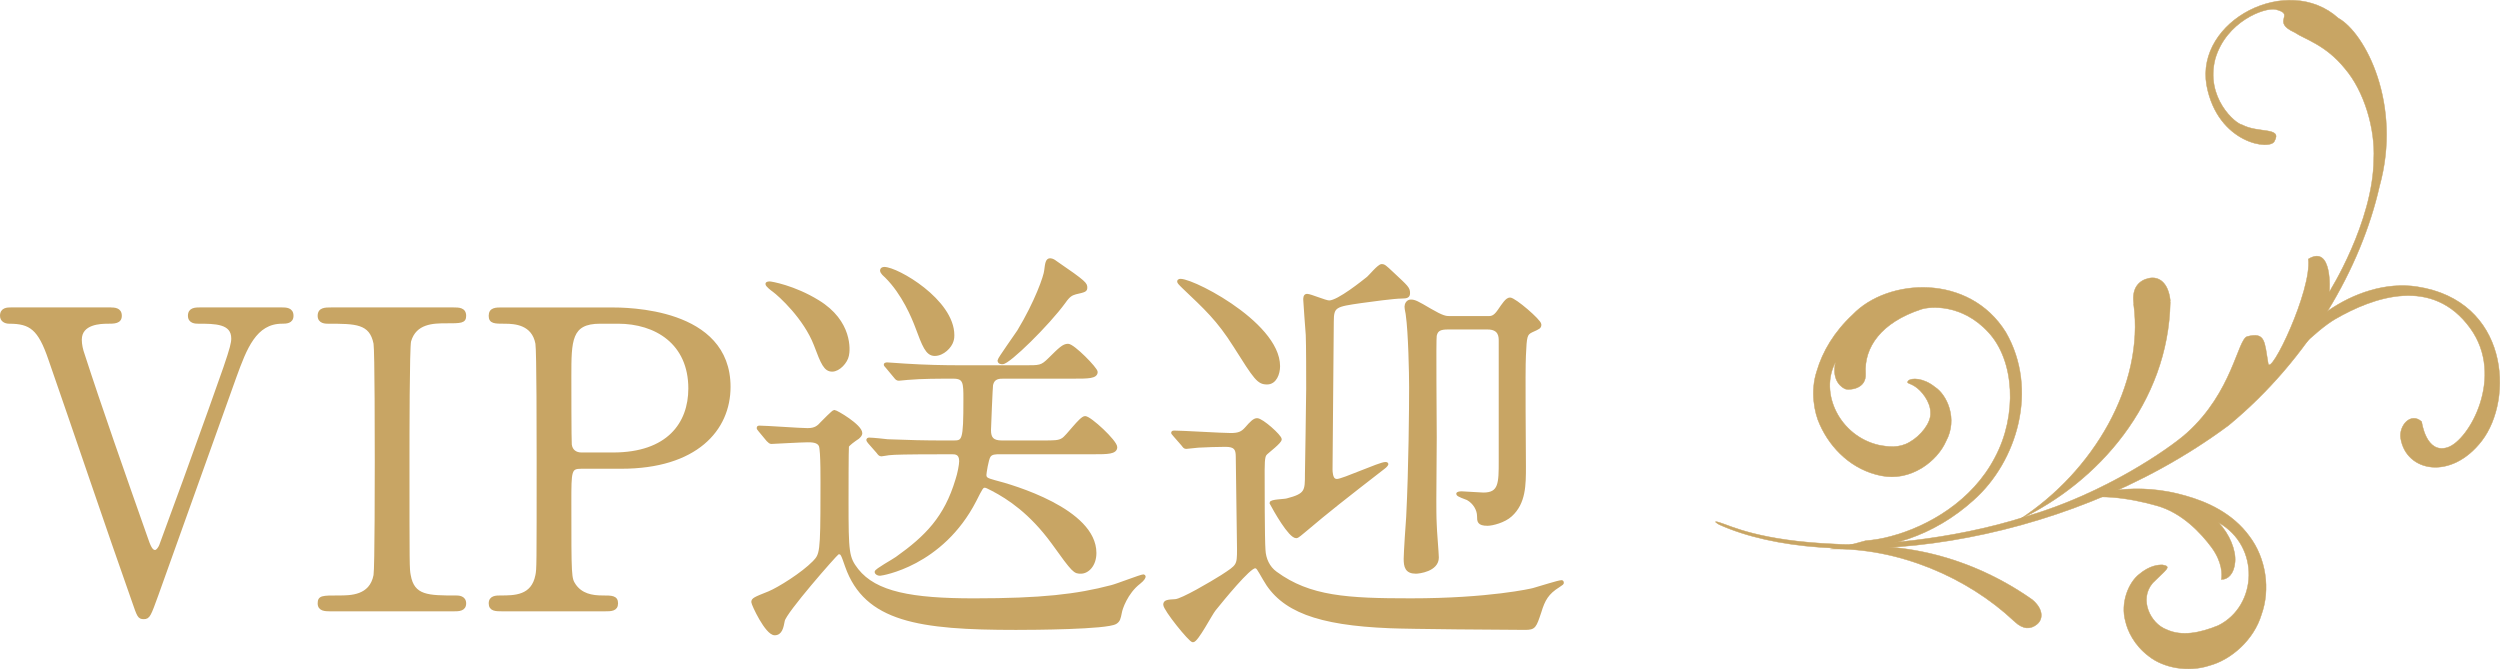 <?xml version="1.0" encoding="utf-8"?>
<!-- Generator: Adobe Illustrator 24.1.2, SVG Export Plug-In . SVG Version: 6.00 Build 0)  -->
<svg version="1.1" id="レイヤー_1" xmlns="http://www.w3.org/2000/svg" xmlns:xlink="http://www.w3.org/1999/xlink" x="0px"
	 y="0px" viewBox="0 0 142.087 38.025" style="enable-background:new 0 0 142.087 38.025;" xml:space="preserve">
<style type="text/css">
	.st0{fill:#C8A564;stroke:#C8A564;stroke-width:0.15;stroke-miterlimit:10;}
	.st1{fill:#C8A564;stroke:#C8A564;stroke-width:0.025;stroke-miterlimit:10;}
</style>
<g>
	<g>
		<path class="st0" d="M6.232,17.548c0.261,0,0.616,0,0.616,0.4c0,0.376-0.355,0.376-0.735,0.376c-0.378,0-1.539,0.023-1.539,0.986
			c0,0.281,0.071,0.587,0.165,0.844c0.948,2.936,2.344,6.905,3.553,10.334c0.19,0.563,0.307,0.846,0.522,0.846
			c0.142,0,0.284-0.259,0.307-0.329c0.023-0.047,1.232-3.382,1.351-3.687c2.462-6.835,2.746-7.587,2.746-8.081
			c0-0.915-0.994-0.915-1.965-0.915c-0.119,0-0.497,0-0.497-0.376c0-0.4,0.355-0.4,0.639-0.4h4.595c0.259,0,0.616,0,0.616,0.4
			c0,0.376-0.357,0.376-0.57,0.376c-1.539,0-2.084,1.48-2.675,3.1c-1.232,3.429-3.198,8.925-4.43,12.378
			c-0.426,1.174-0.474,1.314-0.758,1.314s-0.307-0.094-0.616-0.986c-1.349-3.804-3.409-9.911-4.735-13.715
			c-0.593-1.739-1.09-2.09-2.298-2.09c-0.236,0-0.449-0.119-0.449-0.376c0-0.4,0.355-0.4,0.545-0.4H6.232z"/>
		<path class="st0" d="M18.794,34.669c-0.307,0-0.664,0-0.664-0.376c0-0.375,0.19-0.375,1.114-0.375c0.687,0,1.823,0,2.06-1.222
			c0.071-0.398,0.071-5.8,0.071-6.482c0-0.963,0-6.27-0.071-6.693c-0.238-1.197-1.09-1.197-2.653-1.197
			c-0.142,0-0.522,0-0.522-0.376c0-0.4,0.357-0.4,0.687-0.4h6.962c0.286,0,0.641,0,0.641,0.4c0,0.353-0.213,0.353-1.09,0.353
			c-0.71,0-1.729,0.023-2.037,1.08c-0.094,0.328-0.094,5.613-0.094,6.693c0,6.225,0,6.248,0.071,6.623
			c0.213,1.222,1.067,1.222,2.653,1.222c0.117,0,0.497,0,0.497,0.375c0,0.376-0.355,0.376-0.641,0.376H18.794z"/>
		<path class="st0" d="M34.697,17.548c0.9,0,6.749,0,6.749,4.439c0,2.443-1.895,4.579-6.134,4.579h-2.275
			c-0.639,0-0.639,0.187-0.639,1.973c0,4.299,0,4.322,0.261,4.72c0.378,0.542,0.971,0.659,1.587,0.659c0.522,0,0.806,0,0.806,0.375
			c0,0.376-0.332,0.376-0.664,0.376h-5.85c-0.355,0-0.687,0-0.687-0.376c0-0.375,0.355-0.375,0.593-0.375
			c0.806,0,1.823,0,2.06-1.222c0.071-0.375,0.071-0.398,0.071-6.646c0-1.103,0-6.129-0.071-6.529
			c-0.213-1.127-1.232-1.197-1.8-1.197c-0.593,0-0.854,0-0.854-0.376c0-0.4,0.332-0.4,0.687-0.4H34.697z M34.839,25.792
			c3.125,0,4.357-1.715,4.357-3.712c0-2.583-1.918-3.757-4.073-3.757h-1.019c-1.706,0-1.706,1.033-1.706,3.076
			c0,0.328,0,3.663,0.025,3.874c0.046,0.353,0.307,0.518,0.614,0.518H34.839z"/>
		<path class="st0" d="M43.179,24.477c-0.096-0.117-0.096-0.117-0.096-0.164c0-0.048,0.048-0.048,0.071-0.048
			c0.403,0,2.321,0.142,2.747,0.142c0.451,0,0.616-0.166,0.806-0.376c0.094-0.094,0.639-0.657,0.71-0.657
			c0.119,0,1.516,0.821,1.516,1.244c0,0.117-0.094,0.189-0.165,0.259c-0.213,0.14-0.57,0.398-0.593,0.493
			c-0.023,0.14-0.023,2.7-0.023,3.1c0,2.959,0.023,3.217,0.568,3.922c1.042,1.314,3.102,1.69,6.631,1.69
			c3.837,0,5.85-0.234,7.816-0.751c0.307-0.072,1.681-0.612,1.823-0.612c0.023,0,0.048,0.023,0.048,0.047
			c0,0.048-0.048,0.166-0.284,0.353c-0.735,0.563-1.042,1.503-1.067,1.692c-0.071,0.351-0.094,0.468-0.284,0.587
			c-0.52,0.304-4.689,0.328-5.66,0.328c-5.495,0-8.549-0.446-9.639-3.546c-0.236-0.68-0.261-0.751-0.426-0.751
			c-0.025,0-0.048,0-0.071,0.023c-0.119,0.07-3.008,3.359-3.079,3.827c-0.071,0.376-0.142,0.752-0.497,0.752
			c-0.474,0-1.255-1.69-1.255-1.809c0-0.164,0.094-0.211,0.923-0.54c0.568-0.234,1.919-1.08,2.557-1.737
			c0.403-0.423,0.451-0.493,0.451-3.946c0-0.493,0.023-2.419-0.096-2.677c-0.117-0.259-0.497-0.259-0.71-0.259
			c-0.332,0-1.989,0.094-2.06,0.094c-0.071,0-0.119-0.047-0.213-0.14L43.179,24.477z M47.298,21.047
			c-0.401,0-0.568-0.376-0.971-1.456c-0.591-1.526-2.013-2.817-2.368-3.076c-0.071-0.047-0.38-0.283-0.38-0.376
			c0-0.07,0.142-0.07,0.167-0.07c0.071,0,1.374,0.212,2.747,1.057c1.894,1.152,1.752,2.796,1.681,3.076
			C48.104,20.578,47.678,21.047,47.298,21.047z M53.573,25.744c-2.084,0-2.77,0.023-2.983,0.048c-0.094,0-0.426,0.07-0.497,0.07
			c-0.094,0-0.142-0.07-0.213-0.166l-0.474-0.54c-0.071-0.094-0.094-0.117-0.094-0.14c0-0.047,0.023-0.07,0.094-0.07
			c0.165,0,0.877,0.07,1.042,0.094c1.161,0.047,2.131,0.07,3.244,0.07h0.451c0.616,0,0.687,0,0.687-2.419
			c0-0.915,0-1.244-0.641-1.244c-0.875,0-1.775,0-2.604,0.07c-0.071,0-0.428,0.047-0.499,0.047c-0.094,0-0.142-0.047-0.213-0.14
			l-0.449-0.54c-0.096-0.119-0.119-0.119-0.119-0.166c0-0.023,0.048-0.047,0.094-0.047c0.167,0,0.9,0.07,1.043,0.07
			c1.159,0.072,2.13,0.095,3.244,0.095h3.457c0.971,0,1.042,0.023,1.516-0.446c0.568-0.563,0.781-0.776,1.042-0.776
			c0.307,0,1.61,1.339,1.61,1.526c0,0.306-0.474,0.306-1.278,0.306h-3.979c-0.261,0-0.593,0-0.687,0.423
			c-0.023,0.094-0.119,2.49-0.119,2.583c0,0.446,0.167,0.657,0.687,0.657h2.321c0.664,0,0.923,0,1.136-0.14
			c0.261-0.14,1.019-1.246,1.28-1.246c0.284,0,1.752,1.363,1.752,1.692c0,0.328-0.497,0.328-1.255,0.328h-5.328
			c-0.261,0-0.497,0-0.616,0.189c-0.119,0.187-0.236,0.963-0.236,1.057c0,0.211,0.117,0.257,0.543,0.376
			c1.019,0.257,5.708,1.62,5.708,4.063c0,0.704-0.426,1.103-0.804,1.103c-0.357,0-0.403,0-1.611-1.69
			c-1.255-1.715-2.51-2.536-3.409-3.006c-0.284-0.142-0.355-0.189-0.451-0.189c-0.142,0-0.19,0.094-0.545,0.799
			c-1.894,3.687-5.328,4.203-5.399,4.203c-0.167,0-0.238-0.094-0.238-0.14c0-0.117,0.996-0.657,1.185-0.799
			c1.681-1.197,2.77-2.301,3.409-4.439c0.119-0.351,0.213-0.868,0.213-1.057c0-0.47-0.307-0.47-0.497-0.47H53.573z M53.124,20.155
			c-0.451,0-0.639-0.517-1.042-1.597c-0.19-0.493-0.735-1.856-1.729-2.842c-0.071-0.07-0.261-0.211-0.261-0.351
			c0-0.07,0.071-0.119,0.165-0.119c0.735,0,3.908,1.832,3.908,3.805c0,0.07,0,0.187-0.048,0.329
			C54.024,19.708,53.598,20.155,53.124,20.155z M61.721,16.351c0,0.164-0.071,0.187-0.593,0.304
			c-0.236,0.07-0.378,0.142-0.639,0.517c-0.925,1.269-3.15,3.453-3.505,3.453c-0.071,0-0.213,0-0.213-0.14
			c0-0.094,0.948-1.409,1.113-1.667c0.994-1.645,1.516-3.125,1.539-3.453c0.048-0.376,0.071-0.612,0.261-0.612
			c0.119,0,0.261,0.095,0.284,0.119C61.721,16.068,61.721,16.139,61.721,16.351z"/>
		<path class="st0" d="M66.757,24.757c-0.119-0.14-0.119-0.14-0.119-0.164c0-0.047,0.071-0.047,0.096-0.047
			c0.449,0,2.723,0.14,3.221,0.14c0.449,0,0.639-0.094,0.852-0.328c0.307-0.353,0.474-0.517,0.639-0.517
			c0.284,0,1.326,0.94,1.326,1.127c0,0.164-0.685,0.68-0.804,0.798c-0.096,0.095-0.167,0.166-0.167,0.963
			c0,0.823,0,3.946,0.048,4.533c0.023,0.493,0.238,0.986,0.664,1.292c1.918,1.409,4.073,1.527,7.672,1.527
			c4.453,0,6.891-0.563,6.962-0.587c0.355-0.094,1.422-0.446,1.611-0.446c0.023,0,0.046,0.023,0.046,0.07
			c0,0.047,0,0.047-0.213,0.189c-0.639,0.398-0.852,0.774-1.065,1.478c-0.284,0.846-0.309,0.94-0.854,0.94
			c-1.017,0-6.702-0.047-7.672-0.094c-4.121-0.164-6.157-0.94-7.152-2.724c-0.355-0.61-0.378-0.682-0.52-0.682
			c-0.332,0-1.824,1.832-2.298,2.419c-0.213,0.259-0.994,1.786-1.232,1.786c-0.165,0-1.61-1.786-1.61-2.067
			c0-0.189,0.165-0.212,0.616-0.236c0.378-0.023,2.06-1.01,2.652-1.386c0.9-0.587,0.925-0.587,0.925-1.526
			c0-0.751-0.071-4.414-0.071-5.26c0-0.446-0.119-0.634-0.664-0.634c-0.474,0-1.065,0.023-1.539,0.047
			c-0.096,0-0.593,0.07-0.687,0.07c-0.096,0-0.119-0.047-0.213-0.166L66.757,24.757z M72.678,20.813c0,0.421-0.19,0.963-0.662,0.963
			c-0.499,0-0.664-0.236-1.848-2.115c-0.948-1.503-1.658-2.137-2.914-3.334c-0.165-0.166-0.33-0.306-0.259-0.376
			C67.279,15.622,72.678,18.277,72.678,20.813z M75.993,27.296c0.332,0,2.415-0.963,2.747-0.963c0.023,0,0.094,0,0.094,0.047
			c0,0.023-0.094,0.14-0.165,0.187c-2.273,1.762-3.173,2.466-4.476,3.57c-0.236,0.189-0.426,0.376-0.52,0.376
			c-0.38,0-1.232-1.526-1.445-1.926c0-0.14,0.781-0.14,0.923-0.187c1.09-0.283,1.09-0.493,1.09-1.456
			c0-0.236,0.071-4.063,0.071-4.839c0-0.657,0-2.536-0.025-3.076c-0.023-0.329-0.142-1.856-0.142-1.996c0-0.094,0-0.257,0.142-0.257
			c0.19,0,1.043,0.375,1.256,0.375c0.52,0,1.965-1.174,2.202-1.361c0.117-0.095,0.616-0.706,0.781-0.706
			c0.142,0,0.19,0.047,0.616,0.446c0.829,0.776,0.923,0.846,0.923,1.127c0,0.189-0.094,0.236-0.401,0.236
			c-0.428,0-1.801,0.187-2.298,0.257c-1.468,0.212-1.635,0.236-1.635,1.129c0,1.197-0.071,7.069-0.071,8.407
			c0,0.142,0.025,0.47,0.167,0.563C75.899,27.296,75.947,27.296,75.993,27.296z M84.542,18.041c0.213,0,0.38,0,0.641-0.376
			c0.259-0.375,0.449-0.68,0.639-0.68c0.261,0,1.706,1.244,1.706,1.456c0,0.164-0.048,0.187-0.474,0.376
			c-0.332,0.164-0.355,0.281-0.403,1.384c-0.048,0.893,0,5.379,0,6.318c0,1.033,0,2.067-0.781,2.772
			c-0.38,0.351-1.067,0.517-1.327,0.517c-0.52,0-0.52-0.189-0.52-0.47c0-0.376-0.238-0.776-0.616-0.986
			c-0.096-0.047-0.568-0.189-0.568-0.283c0-0.047,0.117-0.07,0.236-0.07c0.165,0,1.042,0.07,1.232,0.07
			c0.948,0,0.948-0.61,0.948-1.879v-6.81c0-0.236,0-0.729-0.712-0.729h-2.249c-0.403,0-0.641,0.07-0.712,0.423
			c-0.046,0.212,0,4.862,0,5.778c0,0.351-0.023,3.147-0.023,3.546c0,0.4,0,1.01,0.023,1.409c0,0.281,0.119,1.667,0.119,1.878
			c0,0.729-1.065,0.846-1.232,0.846c-0.545,0-0.616-0.329-0.616-0.776c0-0.304,0.119-2.137,0.142-2.371
			c0.142-2.796,0.167-6.295,0.167-7.375c0-0.776-0.048-3.123-0.19-4.11c0-0.07-0.071-0.329-0.071-0.47s0.094-0.329,0.284-0.329
			c0.213,0,0.355,0.07,1.113,0.517c0.687,0.4,0.877,0.423,1.09,0.423H84.542z"/>
	</g>
	<g>
		<g>
			<path class="st1" d="M123.345,17.062c-0.115-1-0.64-1.365-1.202-1.25c-0.565,0.115-0.981,0.545-0.878,1.386l0.01,0.087
				l-0.009,0.001c0.621,4.609-2.31,9.531-6.483,12.233c4.47-2.113,8.457-6.628,8.563-12.35l-0.009,0L123.345,17.062z"/>
			<path class="st1" d="M115.58,34.146c0.575,0.537,0.524,1.068,0.189,1.337c-0.349,0.285-0.777,0.307-1.254-0.142l-0.048-0.052
				l-0.004,0.006c-2.631-2.474-6.568-4.179-10.438-4.092c3.908-0.584,8.037,0.452,11.493,2.888l-0.005,0.006L115.58,34.146z"/>
			<path class="st1" d="M97.709,29.814c6.137,2.767,19.282,1.532,28.951-5.637c4.61-3.799,7.545-9.009,8.576-13.582
				c1.303-4.684-0.824-8.73-2.34-9.565c-2.873-2.585-8.13,0.141-7.482,3.821c0.624,3.332,3.665,3.727,3.861,3.159
				c0.44-0.802-0.929-0.424-1.854-0.921c-0.366-0.058-2.101-1.533-1.516-3.759c0.624-2.102,2.78-2.922,3.431-2.793
				c1.184,0.289-0.309,0.678,1.088,1.31c0.553,0.381,1.746,0.688,2.846,2.047c1.103,1.286,1.733,3.434,1.641,5.164
				c-0.032,3.566-2.534,7.567-2.527,7.522c0.02-0.036,0.194-2.697-1.189-1.859c0.205,1.789-2.155,6.702-2.284,5.935
				c-0.212-1.256-0.158-1.793-1.183-1.533c-0.553,0.139-0.828,3.146-3.442,5.489c-0.993,0.891-4.684,3.444-9.081,4.726
				c-4.374,1.412-9.143,1.71-10.856,1.585c-4.351-0.179-6.011-1.045-6.574-1.212C97.201,29.525,97.707,29.813,97.709,29.814"/>
			<path class="st1" d="M112.186,28.408c2.443-2.176,3.693-6.269,1.814-9.524c-2.085-3.365-6.718-3.075-8.702-1.003
				c-1.045,0.972-1.712,2.091-2.04,3.212c-0.376,1.132-0.146,2.363,0.17,3.032c0.63,1.417,1.866,2.587,3.472,2.91
				c1.695,0.358,3.208-0.825,3.704-1.965c0.686-1.27,0.043-2.64-0.633-3.074c-0.66-0.534-1.353-0.527-1.514-0.354
				c-0.136,0.155,0.059,0.113,0.376,0.319c0.349,0.217,0.896,0.856,0.886,1.502c0.044,0.569-0.568,1.322-1.191,1.667
				c-0.588,0.349-1.219,0.269-1.751,0.165c-2.217-0.51-3.397-2.961-2.453-4.716c-0.26,1.101,0.414,1.487,0.581,1.537
				c0.189,0.057,1.179,0.014,1.124-0.885c-0.093-1.503,0.896-2.907,3.155-3.65c0.489-0.166,2.318-0.336,3.82,1.299
				c1.507,1.614,1.659,4.73,0.379,7.119c-1.285,2.473-3.792,3.917-5.904,4.479c-0.501,0.139-0.983,0.216-1.44,0.252
				c-0.404,0.116-0.867,0.237-1.398,0.357C107.08,31.359,109.936,30.455,112.186,28.408"/>
			<path class="st1" d="M128.529,34.929c0.512-1.419,0.273-3.192-0.694-4.463c-0.949-1.298-2.391-1.947-3.627-2.292
				c-1.287-0.374-2.61-0.47-3.824-0.329c-1.029,0.108-1.957,0.383-2.769,0.729c1.245-0.629,3.526-0.25,4.97,0.169
				c1.434,0.396,2.52,1.569,3.117,2.378c0.605,0.835,0.596,1.525,0.55,1.814c0.37,0.01,0.724-0.323,0.777-0.997
				c0.059-0.656-0.308-1.58-0.941-2.239c2.383,1.346,2.221,4.745-0.017,5.853c-1.056,0.429-2.075,0.627-2.938,0.227
				c-0.9-0.332-1.593-1.705-0.781-2.648c0.758-0.763,1.103-0.928,0.566-1.024c-0.248-0.012-0.742,0.032-1.339,0.531
				c-0.605,0.473-1.076,1.627-0.778,2.681c0.121,0.521,0.477,1.338,1.325,1.977c0.829,0.659,2.23,0.931,3.445,0.532
				C126.805,37.497,128.096,36.372,128.529,34.929"/>
			<path class="st1" d="M141.051,25.057c1.84-2.39,1.533-7.972-3.685-8.764c-3.521-0.534-7.322,2.516-7.867,4.998
				c0.111-0.119-0.107,0.103,0,0c0.194-0.597,2.152-2.536,3.219-3.154c2.181-1.262,5.536-2.453,7.685,0.526
				c1.972,2.733-0.065,6.368-1.295,6.767c-1.231,0.399-1.472-1.462-1.472-1.462c-0.614-0.568-1.313,0.225-1.193,0.951
				C136.757,26.829,139.317,27.311,141.051,25.057"/>
		</g>
	</g>
</g>
</svg>

